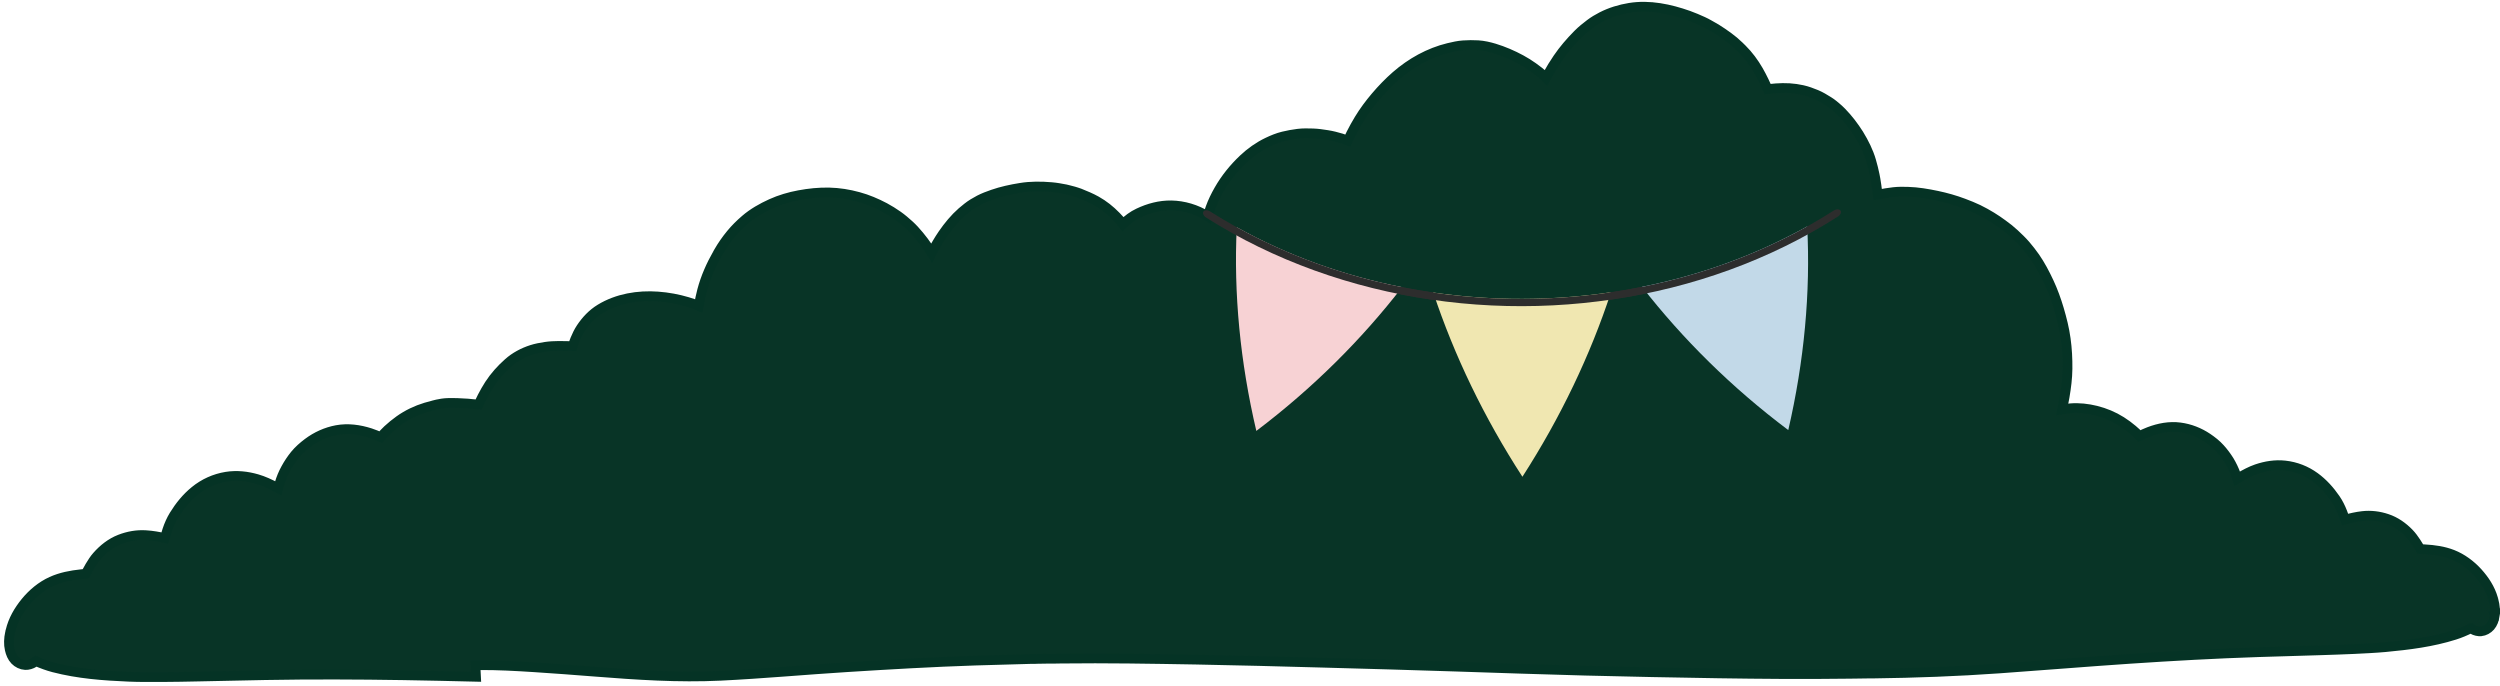 <svg xmlns="http://www.w3.org/2000/svg" width="514" height="141" fill="none"><path fill="#083426" fill-rule="evenodd" stroke="#053325" stroke-miterlimit="10" stroke-width="2" d="M512.91 126.67c-.13.76-.39 1.52-.9 2.11-.48.55-1.19.95-1.93 1.02-.13.01-.27.01-.41 0-.62-.05-1.2-.28-1.66-.64-.01 0-.03.01-.04.02-1.06.53-2.16 1-3.3 1.36-4.61 1.46-9.41 2.06-14.22 2.51-2.16.2-4.33.29-6.5.4-2.25.11-4.5.17-6.75.25-4.29.14-8.59.25-12.89.39-8.81.29-17.62.78-26.41 1.37-8.96.6-17.91 1.35-26.86 1.98-8.61.61-17.25.93-25.88 1.04H384.25c-.94.01-1.89.03-2.83.04-.56 0-1.13.01-1.69.02h-.14c-8.74.12-17.48.04-26.23-.09-9.16-.14-18.31-.33-27.47-.56-8.83-.23-17.65-.54-26.47-.83-9.17-.3-18.35-.56-27.53-.81-8.67-.24-17.34-.47-26.01-.63-9.2-.16-18.4-.32-27.6-.21h-.14c-.56 0-1.13.02-1.7.03-.13.01-.26.01-.38 0h-.02c-.32 0-.64.02-.94 0-.09 0-.17.01-.26.01-.29 0-.57.02-.85.01-.22 0-.44.01-.66.01-.43.01-.88.05-1.32.02-3.85.09-7.7.2-11.55.33-8.76.29-17.52.8-26.27 1.35-8.68.54-17.35 1.35-26.05 1.77-8.66.42-17.31-.17-25.94-.85-4.11-.32-8.22-.64-12.33-.9-3.79-.24-7.58-.46-11.37-.43-.25 0-.5.01-.75.01l.12 2.38c-4.98-.12-9.96-.24-14.94-.32-9.46-.15-18.93-.19-28.4-.02-4.62.08-9.23.21-13.85.29-2.42.04-4.83.11-7.25.11s-4.66.03-6.99-.07c-5.18-.22-10.36-.6-15.39-1.91-1.24-.32-2.44-.77-3.61-1.28-.01 0-.03-.01-.05-.02-.48.41-1.08.69-1.74.78-.15.02-.3.02-.45.02-.79-.04-1.57-.42-2.12-.99-.58-.6-.9-1.41-1.08-2.21-.25-1.06-.19-2.29.05-3.36l.03-.13c.01-.02.01-.03.02-.05l.03-.14s0-.01.01-.02v-.04s.01-.02.01-.04c0-.01 0-.02.01-.03 0-.02 0-.03.01-.05.52-2.2 1.66-4.15 3.08-5.89 1.44-1.76 3.28-3.3 5.36-4.24 1.93-.87 3.98-1.26 6.07-1.48.32-.04.64-.07.96-.11.29-.51.56-1.04.86-1.54.43-.71.88-1.44 1.43-2.06 1.3-1.48 2.88-2.73 4.72-3.45 1.69-.66 3.52-.99 5.34-.87 1.33.08 2.62.31 3.9.6.18-.55.34-1.11.51-1.66.35-1.05.81-2.1 1.39-3.04 1.15-1.87 2.56-3.62 4.28-5.01 1.88-1.53 4.07-2.52 6.46-2.91 2.12-.34 4.25-.11 6.3.48 1.35.39 2.64.99 3.88 1.65.17.09.33.18.5.27.08-.32.16-.64.26-.96.32-1.09.75-2.14 1.3-3.13.54-.99 1.16-1.92 1.87-2.8.77-.94 1.7-1.75 2.66-2.47 1.75-1.31 3.77-2.23 5.92-2.63 2.33-.43 4.66-.1 6.89.61.74.24 1.45.54 2.17.84.46-.52.93-1.03 1.43-1.5.76-.7 1.55-1.35 2.39-1.95 1.66-1.18 3.51-2.07 5.47-2.66.45-.14.91-.26 1.36-.37 0 0 1.52-.48 3.08-.54 1.04-.04 3.18.03 4.15.12.75.07 1.5.16 2.25.2.25-.52.48-1.06.75-1.58.45-.87.93-1.72 1.46-2.54 1.08-1.66 2.42-3.15 3.9-4.46 1.37-1.22 3.05-2.11 4.79-2.67.91-.29 1.85-.47 2.8-.61 1.87-.28 3.77-.18 5.66-.15.15-.48.31-.96.5-1.42.33-.79.71-1.58 1.18-2.29 1.04-1.57 2.35-2.96 3.96-3.94 3.52-2.15 7.79-2.85 11.86-2.55 2.07.15 4.11.53 6.1 1.12.78.23 1.56.5 2.3.83.18-1.09.42-2.15.69-3.22.71-2.67 1.84-5.2 3.21-7.6.01-.01.01-.02.02-.04s.02-.02.02-.04.02-.04.03-.05l.09-.15c.01-.02.02-.04.04-.07.73-1.27 1.57-2.47 2.5-3.6.9-1.1 1.9-2.08 2.97-3 1.58-1.36 3.43-2.4 5.32-3.26 1.81-.82 3.78-1.4 5.73-1.76 2.06-.38 4.12-.6 6.21-.55 2.04.05 4.03.37 5.99.91 1.88.51 3.69 1.28 5.41 2.19.94.5 1.84 1.07 2.71 1.68.82.57 1.57 1.23 2.31 1.89.74.67 1.43 1.43 2.07 2.21.63.77 1.25 1.57 1.8 2.4.25.39.51.79.76 1.19.68-1.36 1.45-2.67 2.31-3.93 1.13-1.63 2.42-3.21 3.91-4.52.36-.32.74-.62 1.12-.92.76-.6 1.59-1.1 2.45-1.55.89-.46 1.82-.81 2.77-1.14 1.85-.64 3.75-1.05 5.68-1.36 2.11-.35 4.27-.33 6.39-.15 1.01.08 2 .27 2.99.46.24.04.47.12.71.18.29.07.6.14.88.23.4.13.81.24 1.2.39 1.18.47 2.34.95 3.45 1.57 1.5.84 2.84 1.91 4.04 3.14.51.52 1 1.06 1.44 1.64.94-.92 2-1.72 3.19-2.28 2.11-1 4.38-1.61 6.72-1.58 2.56.04 5.19.82 7.36 2.19.05.04.11.07.16.1.16-.59.34-1.18.55-1.76.47-1.3 1.06-2.51 1.75-3.71 1.34-2.35 3.06-4.48 5.03-6.34 1.46-1.38 3.15-2.58 4.97-3.45 1.02-.49 2.09-.93 3.19-1.2 1.01-.25 2.02-.43 3.06-.56 1.02-.13 2.06-.1 3.08-.07.98.03 1.96.18 2.93.33.97.15 1.94.4 2.88.68.46.14.91.3 1.36.47.22-.47.44-.94.67-1.4.51-1.02 1.07-2.01 1.66-2.99.99-1.64 2.15-3.19 3.39-4.65 1.3-1.53 2.69-2.97 4.19-4.28 3.09-2.69 6.78-4.76 10.78-5.73.99-.24 2.02-.47 3.04-.54 1.03-.07 2.03-.08 3.05-.02 1.12.07 2.26.33 3.33.65.96.29 1.9.64 2.82 1.03 1.82.78 3.58 1.71 5.18 2.86.83.58 1.63 1.21 2.35 1.91.09.09.19.18.28.27.11-.21.22-.42.34-.63.64-1.16 1.33-2.3 2.08-3.39 1.2-1.76 2.58-3.36 4.08-4.88 0-.02.03-.03.04-.04l.13-.13c.74-.74 1.56-1.38 2.38-2.01.75-.57 1.57-1.06 2.41-1.49 1.81-.93 3.74-1.51 5.74-1.84 4.09-.66 8.25.23 12.1 1.59 1.01.36 1.99.79 2.97 1.23.42.19.84.41 1.24.64.49.28.99.54 1.46.83 1.67 1.06 3.32 2.19 4.74 3.58 0 0 .01 0 .01.01l.05.05c.18.18.37.36.55.54 1.31 1.3 2.43 2.81 3.35 4.41.41.72.8 1.46 1.16 2.21.25.54.49 1.09.75 1.63l.58-.06c.38-.04.76-.08 1.13-.11.92-.06 1.84-.09 2.75-.03.91.06 1.8.18 2.68.38.99.22 1.92.57 2.85.95.88.37 1.71.87 2.52 1.38.34.22.71.46 1.04.74.17.12.33.26.48.4.41.34.8.7 1.17 1.08 1.36 1.39 2.51 2.91 3.55 4.55.55.87 1.02 1.78 1.47 2.7.42.88.79 1.83 1.06 2.76.28.97.53 1.94.73 2.94.12.58.22 1.16.3 1.75l.03.18c.01.09.03.18.04.27.07.46.13.92.18 1.38.02.15.03.3.05.45.06-.01.11-.02.17-.04 1.04-.21 2.07-.38 3.12-.5.97-.11 1.97-.1 2.94-.07 2.01.06 4.01.4 5.97.81 1.86.39 3.73.92 5.5 1.59 1.01.38 2 .78 2.97 1.24.95.45 1.86.98 2.76 1.52.79.47 1.54 1.01 2.28 1.54.84.6 1.66 1.25 2.41 1.95.79.74 1.58 1.49 2.29 2.31.69.81 1.35 1.65 1.96 2.52 1.11 1.61 2.01 3.33 2.84 5.1.84 1.79 1.52 3.68 2.08 5.57.59 2.01 1.1 4.02 1.38 6.09.29 2.05.39 4.1.37 6.17-.02 1.91-.27 3.85-.59 5.73-.15.87-.31 1.73-.49 2.59.56-.09 1.12-.16 1.68-.21 1.76-.15 3.55.06 5.26.48 1.84.46 3.6 1.19 5.21 2.21.81.52 1.58 1.08 2.31 1.7.5.41.96.86 1.41 1.32.65-.31 1.3-.63 1.98-.88 2.04-.77 4.19-1.19 6.37-.9 2.03.27 3.94 1.02 5.64 2.16.93.63 1.83 1.33 2.58 2.17.71.78 1.33 1.62 1.89 2.51.54.9 1 1.86 1.36 2.85.1.29.19.58.28.88.15-.09.3-.19.45-.28 1.13-.66 2.29-1.29 3.53-1.72 1.89-.64 3.85-.96 5.84-.74 2.24.25 4.33 1.06 6.15 2.39 1.66 1.21 3.06 2.77 4.22 4.46.58.84 1.06 1.81 1.43 2.76.19.5.37 1.02.56 1.52 1.18-.33 2.37-.6 3.6-.74 1.69-.19 3.4.02 5 .56 1.76.58 3.28 1.66 4.56 2.98.54.56 1 1.2 1.43 1.85.3.46.58.93.87 1.39l.9.06c1.96.11 3.88.37 5.72 1.09 1.98.78 3.76 2.11 5.19 3.68 1.4 1.55 2.56 3.31 3.15 5.33 0 .02.01.03.01.05 0 .01.01.02.01.03v.05s.01.01.01.02v.02c.01.05.02.09.04.13 0 .01 0 .03.01.05.01.04.03.08.04.12.27.98.38 2.12.21 3.13h-.01l.01.04Z" clip-rule="evenodd"/><path fill="#F7D2D4" d="M258.31 88.59c11.61-8.78 21.63-18.77 29.97-29.55-11.96-2.35-23.51-6.48-34-12.31-.66 13.57.7 27.7 4.02 41.86h.01Z"/><path fill="#2D2D2D" d="M294.46 61.62c-16.56-2.37-32.58-8.07-46.45-16.87-.55-.34-.82-.9-.59-1.25.23-.35.85-.36 1.4-.02 13.68 8.68 29.5 14.32 45.87 16.65.65.1 1.12.52 1.07.92-.06.42-.63.67-1.29.57h-.01Z"/><path fill="#F0E7B1" d="M313.01 98.02c7.86-12.21 13.95-24.98 18.21-37.94-12.07 1.8-24.46 1.82-36.54.06 4.3 12.94 10.43 25.7 18.33 37.88Z"/><path fill="#2D2D2D" d="M337.9 60.44c-16.38 3.32-33.52 3.34-49.91.08-.65-.12-1.11-.55-1.02-.96.08-.4.67-.64 1.32-.51 16.19 3.23 33.14 3.2 49.32-.08.64-.12 1.23.11 1.32.51.09.41-.37.83-1.02.96h-.01Z"/><path fill="#C2D9E8" d="M367.67 88.42c3.28-14.17 4.59-28.3 3.89-41.87-10.47 5.86-22.01 10.03-33.96 12.42 8.38 10.75 18.43 20.71 30.06 29.45h.01Z"/><path fill="#2D2D2D" d="M377.83 44.55c-13.84 8.85-29.85 14.6-46.4 17.02-.65.1-1.23-.14-1.29-.56-.05-.4.42-.82 1.07-.92 16.36-2.39 32.16-8.07 45.81-16.8.54-.34 1.17-.33 1.4.02.23.35-.04.91-.59 1.25v-.01Z"/></svg>